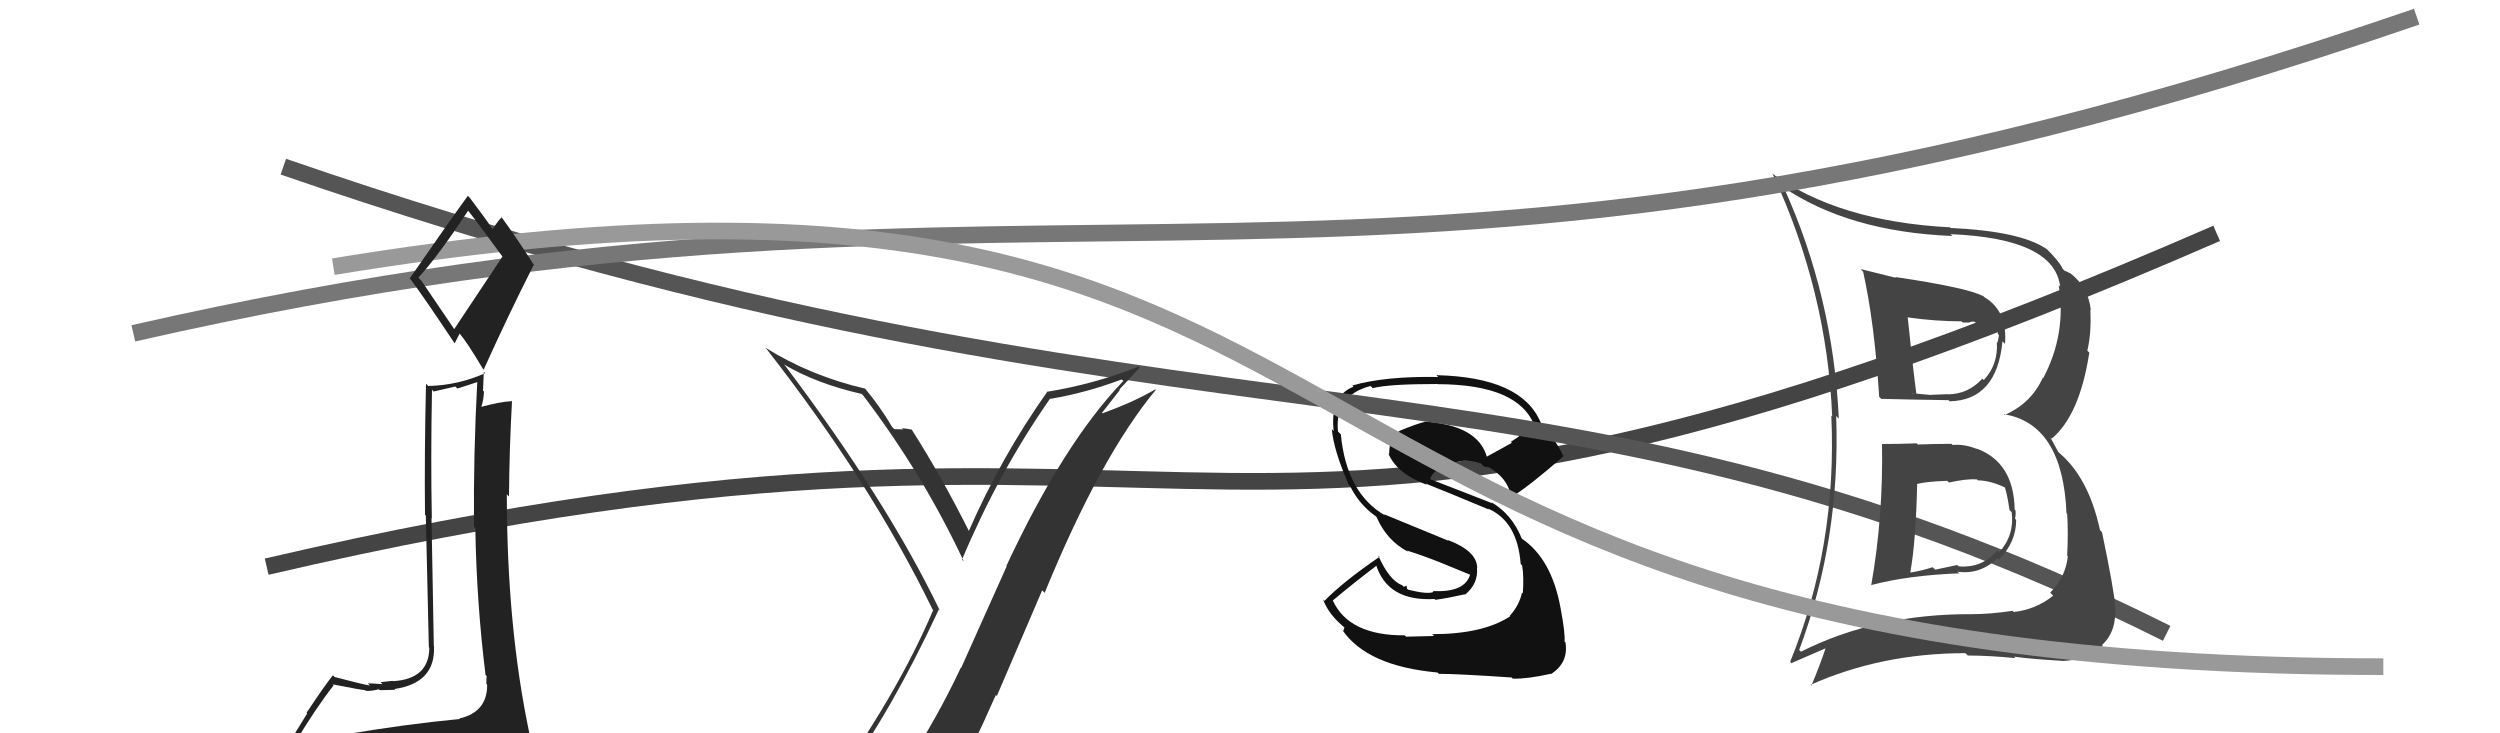 <svg xmlns="http://www.w3.org/2000/svg" width="150" height="44" viewBox="0,0,150,44"><path d="M16 34 C76 20,71 41,133 14" stroke="#444" fill="none"/><path fill="#111" d="M86.00 38.12L86.04 38.16L84.37 38.20L84.28 38.12Q80.92 38.14 79.96 36.01L79.99 36.03L79.98 36.02Q81.18 35.01 82.63 33.91L82.66 33.95L82.54 33.82Q83.22 36.10 86.07 35.94L86.03 35.90L86.12 35.99Q86.86 35.89 87.88 35.66L87.93 35.71L87.90 35.68Q88.70 35.03 88.62 34.08L88.78 34.24L88.63 34.09Q88.64 33.07 86.85 32.39L86.92 32.45L83.03 30.85L83.11 30.93Q80.79 29.60 80.45 26.06L80.25 25.86L80.28 25.89Q80.06 23.73 82.23 23.16L82.30 23.22L82.36 23.29Q83.29 23.04 86.26 23.04L86.31 23.09L86.28 23.05Q91.16 23.07 92.08 25.58L92.11 25.61L91.99 25.49Q91.37 26.06 90.65 26.51L90.71 26.57L89.19 27.41L89.22 27.44Q88.70 25.51 85.46 25.29L85.49 25.32L85.49 25.31Q84.99 25.43 83.97 25.85L83.88 25.76L83.98 25.86Q83.35 26.15 83.35 27.25L83.45 27.35L83.30 27.20Q83.78 28.40 85.61 29.09L85.61 29.09L85.53 29.01Q86.67 29.46 89.33 30.57L89.26 30.49L89.29 30.52Q91.05 31.29 91.24 33.84L91.20 33.80L91.33 33.93Q91.44 34.62 91.37 35.61L91.27 35.51L91.32 35.56Q91.16 36.31 90.58 36.96L90.76 37.13L90.61 36.98Q88.97 38.05 85.93 38.05ZM90.83 40.78L90.75 40.70L90.77 40.72Q91.66 40.74 93.03 40.43L93.10 40.50L93.05 40.45Q94.12 39.77 93.93 38.55L94.00 38.62L93.87 38.49Q93.93 38.06 93.63 36.46L93.57 36.40L93.63 36.46Q93.09 33.52 91.30 32.31L91.33 32.34L91.30 32.30Q90.71 30.84 89.46 30.12L89.46 30.12L89.54 30.20Q88.15 29.65 85.68 28.70L85.74 28.76L85.78 28.80Q85.94 28.36 86.21 28.24L86.13 28.16L86.09 28.12Q86.79 27.75 87.44 27.72L87.45 27.73L87.43 27.71Q88.10 27.54 88.86 27.81L89.03 27.98L88.90 27.93L89.09 28.00L89.34 28.06L89.27 28.03L89.23 27.98Q90.50 28.65 90.69 29.90L90.60 29.82L90.65 29.86Q91.92 29.04 93.82 27.36L93.74 27.29L93.77 27.31Q93.42 26.51 92.43 25.33L92.45 25.35L92.43 25.33Q91.29 22.63 86.19 22.51L86.22 22.55L86.30 22.62Q83.12 22.56 81.14 23.13L81.15 23.14L81.21 23.20Q79.79 23.76 80.02 25.86L79.85 25.69L79.91 25.75Q80.01 26.99 80.92 29.08L80.86 29.02L81.01 29.17Q81.55 30.28 82.58 31.00L82.51 30.94L82.60 31.03Q83.20 32.43 84.49 33.11L84.44 33.06L84.41 33.03Q85.42 33.35 86.37 33.73L86.37 33.73L88.30 34.52L88.22 34.44Q87.91 35.57 85.96 35.46L86.00 35.49L86.02 35.51Q85.69 35.68 84.48 35.38L84.43 35.33L84.39 35.14L84.23 35.21L84.14 35.12Q83.35 34.82 82.70 33.34L82.73 33.36L82.77 33.41Q80.58 34.91 79.47 36.05L79.38 35.96L79.38 35.96Q79.74 36.93 80.77 37.73L80.67 37.63L80.60 37.86L80.54 37.80Q82.03 39.97 86.25 40.35L86.32 40.42L86.33 40.43Q87.47 40.43 90.70 40.65Z"/><path d="M17 10 C72 29,92 19,130 38" stroke="#555" fill="none"/><path fill="#333" d="M50.62 46.73L50.47 46.58L50.55 46.66Q53.44 42.77 56.33 36.57L56.25 36.49L56.38 36.61Q53.20 30.01 47.10 21.93L47.18 22.01L47.03 21.86Q48.93 23.00 51.71 23.64L51.71 23.65L51.80 23.74Q55.39 28.47 57.83 33.69L57.67 33.53L57.72 33.58Q59.93 28.32 63.01 23.91L63.09 23.99L63.03 23.93Q65.21 23.56 67.31 22.76L67.26 22.71L67.40 22.86Q63.85 26.53 60.38 33.96L60.40 33.98L57.67 40.07L57.65 40.06Q56.19 43.16 54.44 45.79L54.40 45.75L54.48 45.83Q51.95 46.08 50.51 46.62ZM56.66 47.94L56.77 48.04L56.71 47.98Q58.31 44.98 59.75 41.70L59.81 41.76L62.53 35.42L62.68 35.57Q66.03 27.39 69.35 23.39L69.40 23.45L69.32 23.36Q68.05 24.11 66.15 24.80L66.12 24.77L67.19 23.40L67.16 23.37Q67.77 22.73 68.38 22.05L68.35 22.01L68.33 21.99Q65.66 23.05 62.80 23.51L62.82 23.52L62.82 23.53Q60.06 27.43 58.12 31.88L58.11 31.87L58.17 31.93Q56.49 28.58 54.70 25.77L54.68 25.74L54.71 25.78Q54.47 25.72 54.11 25.69L54.06 25.64L54.19 25.76Q53.85 25.75 53.66 25.75L53.55 25.64L53.53 25.62Q52.82 24.41 51.87 23.27L51.93 23.33L51.92 23.32Q48.66 22.57 45.92 20.86L45.98 20.93L45.98 20.92Q52.25 28.95 55.95 36.56L55.92 36.53L55.99 36.61Q53.83 41.68 49.76 47.32L49.75 47.30L49.66 47.22Q50.43 46.88 51.23 46.73L51.34 46.85L52.91 46.44L52.86 46.38Q52.33 47.18 51.15 48.82L51.18 48.85L51.09 48.76Q53.34 48.12 56.61 47.89Z"/><path fill="#444" d="M112.88 26.61L113.00 26.72L112.92 26.65Q113.00 30.99 112.27 35.14L112.19 35.05L112.25 35.11Q114.47 34.52 117.56 34.40L117.52 34.37L117.45 34.30Q118.79 34.50 119.86 33.49L119.90 33.53L119.94 33.57Q120.97 32.53 120.97 31.20L120.91 31.13L120.90 31.13Q120.96 30.88 120.93 30.62L120.91 30.61L120.88 30.57Q120.83 27.74 118.59 26.91L118.64 26.96L118.62 26.94Q117.85 26.63 117.16 26.70L117.06 26.60L117.09 26.63Q116.10 26.63 115.07 26.67L115.07 26.67L115.00 26.60Q113.94 26.64 112.91 26.64ZM111.69 16.20L111.68 16.19L111.79 16.31Q112.48 19.43 112.75 23.81L112.90 23.96L112.87 23.93Q114.24 23.97 116.91 24.01L117.02 24.12L116.97 24.08Q119.81 24.02 120.15 20.48L120.18 20.51L120.30 20.63Q120.46 18.65 119.05 17.82L118.92 17.69L119.03 17.79Q118.12 17.27 113.71 16.62L113.59 16.50L113.76 16.67Q112.54 16.37 111.63 16.14ZM107.97 39.02L108.01 39.05L107.95 39.00Q110.44 32.35 110.17 24.96L110.16 24.95L110.33 25.12Q109.98 17.77 107.05 11.30L106.99 11.24L106.96 11.21Q110.92 13.91 117.15 14.16L117.01 14.03L117.04 14.05Q123.27 14.31 123.61 17.20L123.54 17.13L123.52 17.11Q124.00 20.03 122.59 22.69L122.48 22.58L122.57 22.66Q121.87 24.21 120.27 24.90L120.18 24.81L120.22 24.85Q123.76 25.42 123.99 30.79L124.14 30.94L124.03 30.83Q124.10 31.93 124.03 33.34L124.01 33.32L124.07 33.38Q123.94 34.62 123.01 35.56L123.07 35.61L123.19 35.74Q122.16 36.57 120.82 36.72L120.76 36.65L120.76 36.65Q119.39 36.85 118.33 36.85L118.23 36.75L118.33 36.85Q112.59 36.82 108.06 39.10ZM120.76 39.32L120.80 39.36L120.84 39.40Q121.85 39.54 123.72 39.65L123.67 39.61L123.73 39.66Q125.06 39.63 126.17 38.75L126.18 38.76L126.12 38.70Q127.02 37.89 126.91 36.33L126.85 36.27L126.91 36.34Q126.84 35.39 126.12 31.93L126.07 31.88L126.00 31.81Q125.30 28.56 123.43 27.07L123.52 27.16L123.02 26.24L123.10 26.32Q124.78 24.92 125.36 21.15L125.34 21.14L125.24 21.04Q125.49 20.00 125.42 18.59L125.37 18.54L125.45 18.62Q125.31 17.22 124.20 16.38L124.21 16.39L124.24 16.41Q123.98 16.28 123.87 16.24L123.82 16.19L123.77 16.14Q123.54 15.65 122.71 14.85L122.67 14.82L122.82 14.96Q121.27 13.87 117.04 13.68L116.94 13.57L117.01 13.64Q110.29 13.29 106.30 10.39L106.40 10.49L106.37 10.46Q109.62 17.45 109.93 24.98L109.86 24.92L109.88 24.94Q110.23 32.79 107.41 39.71L107.48 39.79L109.58 38.88L109.55 38.85Q109.17 39.99 108.68 41.14L108.68 41.14L108.63 41.09Q112.90 39.19 117.93 39.19L118.04 39.30L118.06 39.33Q119.49 39.34 120.93 39.49ZM118.77 28.92L118.74 28.89L118.68 28.82Q119.49 28.84 120.40 29.30L120.32 29.21L120.25 29.14Q120.42 29.54 120.57 30.60L120.69 30.72L120.70 30.73Q120.88 32.10 119.95 33.14L119.85 33.05L119.83 33.03Q118.93 34.10 117.52 33.98L117.43 33.90L116.11 34.18L115.96 34.03Q115.37 34.23 114.65 34.35L114.57 34.27L114.62 34.32Q114.95 32.53 115.03 29.06L114.95 28.98L115.01 29.04Q115.58 28.89 116.84 28.85L116.86 28.88L116.94 28.95Q118.00 28.72 118.61 28.76ZM117.69 19.28L117.77 19.35L118.15 19.35L118.15 19.35Q118.30 19.27 118.49 19.31L118.57 19.39L118.95 19.40L119.11 19.36L119.77 19.49L119.72 19.44Q119.87 19.74 119.87 20.04L119.94 20.11L119.85 20.56L119.81 20.52Q119.90 21.87 119.03 22.80L119.03 22.80L118.94 22.72Q118.08 23.66 116.86 23.66L116.91 23.71L116.85 23.65Q115.86 23.69 115.86 23.69L115.85 23.68L115.87 23.70Q114.46 23.58 114.80 23.58L114.84 23.61L115.00 23.77Q114.77 22.06 114.46 19.01L114.57 19.12L114.50 19.05Q116.17 19.28 117.69 19.28Z"/><path d="M8 20 C65 7,81 23,145 1" stroke="#777" fill="none"/><path d="M20 16 C87 5,70 40,143 40" stroke="#999" fill="none"/><path fill="#222" d="M20.59 44.13L20.45 43.99L20.61 44.15Q19.55 44.24 17.65 44.54L17.75 44.65L17.69 44.58Q18.99 42.42 20.02 41.12L19.96 41.07L19.95 41.06Q21.75 41.41 21.91 41.41L21.86 41.36L21.95 41.45Q22.20 41.48 22.73 41.36L22.77 41.39L22.78 41.41Q23.52 41.39 23.71 41.39L23.68 41.35L23.67 41.34Q26.12 40.98 26.04 38.81L26.11 38.87L26.03 38.79Q26.01 37.33 25.89 31.08L25.97 31.16L25.91 31.10Q25.84 27.53 25.92 23.38L26.02 23.49L27.32 23.19L27.44 23.31Q28.03 23.13 28.71 22.90L28.72 22.91L28.64 22.83Q28.40 27.23 28.44 31.61L28.46 31.63L28.52 31.69Q28.59 36.11 29.13 40.48L29.06 40.42L29.20 40.56Q29.18 40.76 29.18 41.03L29.17 41.02L29.23 41.08Q29.24 42.73 27.56 43.11L27.59 43.13L27.59 43.14Q24.39 43.44 20.55 44.09ZM27.37 19.92L25.28 16.84L25.10 16.66Q26.27 15.40 28.10 12.62L28.00 12.52L27.98 12.50Q28.82 13.57 30.15 15.40L30.15 15.39L27.23 19.78ZM30.32 46.48L30.23 46.38L30.28 46.44Q30.76 46.43 31.53 46.08L31.70 46.26L31.58 46.13Q32.05 45.58 32.05 45.13L31.99 45.06L32.06 45.13Q31.85 44.58 31.73 43.97L31.88 44.11L31.76 43.99Q30.41 37.58 30.41 29.66L30.39 29.64L30.54 29.79Q30.56 26.96 30.72 24.07L30.65 24.00L30.71 24.07Q30.03 24.10 28.88 24.41L28.95 24.47L28.88 24.41Q29.01 24.03 29.04 23.50L28.98 23.44L29.03 22.31L29.11 22.39Q27.48 23.12 25.69 23.16L25.67 23.13L25.56 23.02Q25.46 27.30 25.50 30.88L25.55 30.94L25.73 38.84L25.76 38.87Q25.74 40.75 23.57 40.87L23.63 40.93L23.55 40.85Q23.35 40.87 22.83 40.93L22.85 40.94L22.95 41.05Q22.33 41.00 22.07 41.00L22.15 41.08L22.19 41.13Q21.65 41.04 20.08 40.62L20.03 40.57L19.98 40.51Q19.50 41.10 18.39 42.77L18.43 42.81L16.96 45.19L17.03 45.26Q17.88 45.04 19.52 44.66L19.57 44.71L19.08 45.40L18.39 45.89L18.45 45.95Q20.81 45.87 22.14 45.95L22.02 45.83L22.02 45.82Q24.32 46.00 30.26 46.41ZM27.31 20.63L27.28 20.60L27.58 20.01L27.59 20.03Q28.03 20.54 28.98 22.14L28.89 22.05L29.02 22.18Q30.46 18.98 32.02 15.90L32.13 16.01L32.07 15.95Q31.00 14.27 30.05 12.97L30.18 13.10L30.11 13.03Q29.89 13.23 29.55 13.76L29.54 13.75L29.59 13.81Q29.18 13.17 28.19 11.87L28.12 11.80L28.07 11.75Q26.90 13.36 24.58 16.71L24.74 16.87L24.68 16.82Q25.53 17.97 27.25 20.56Z"/></svg>